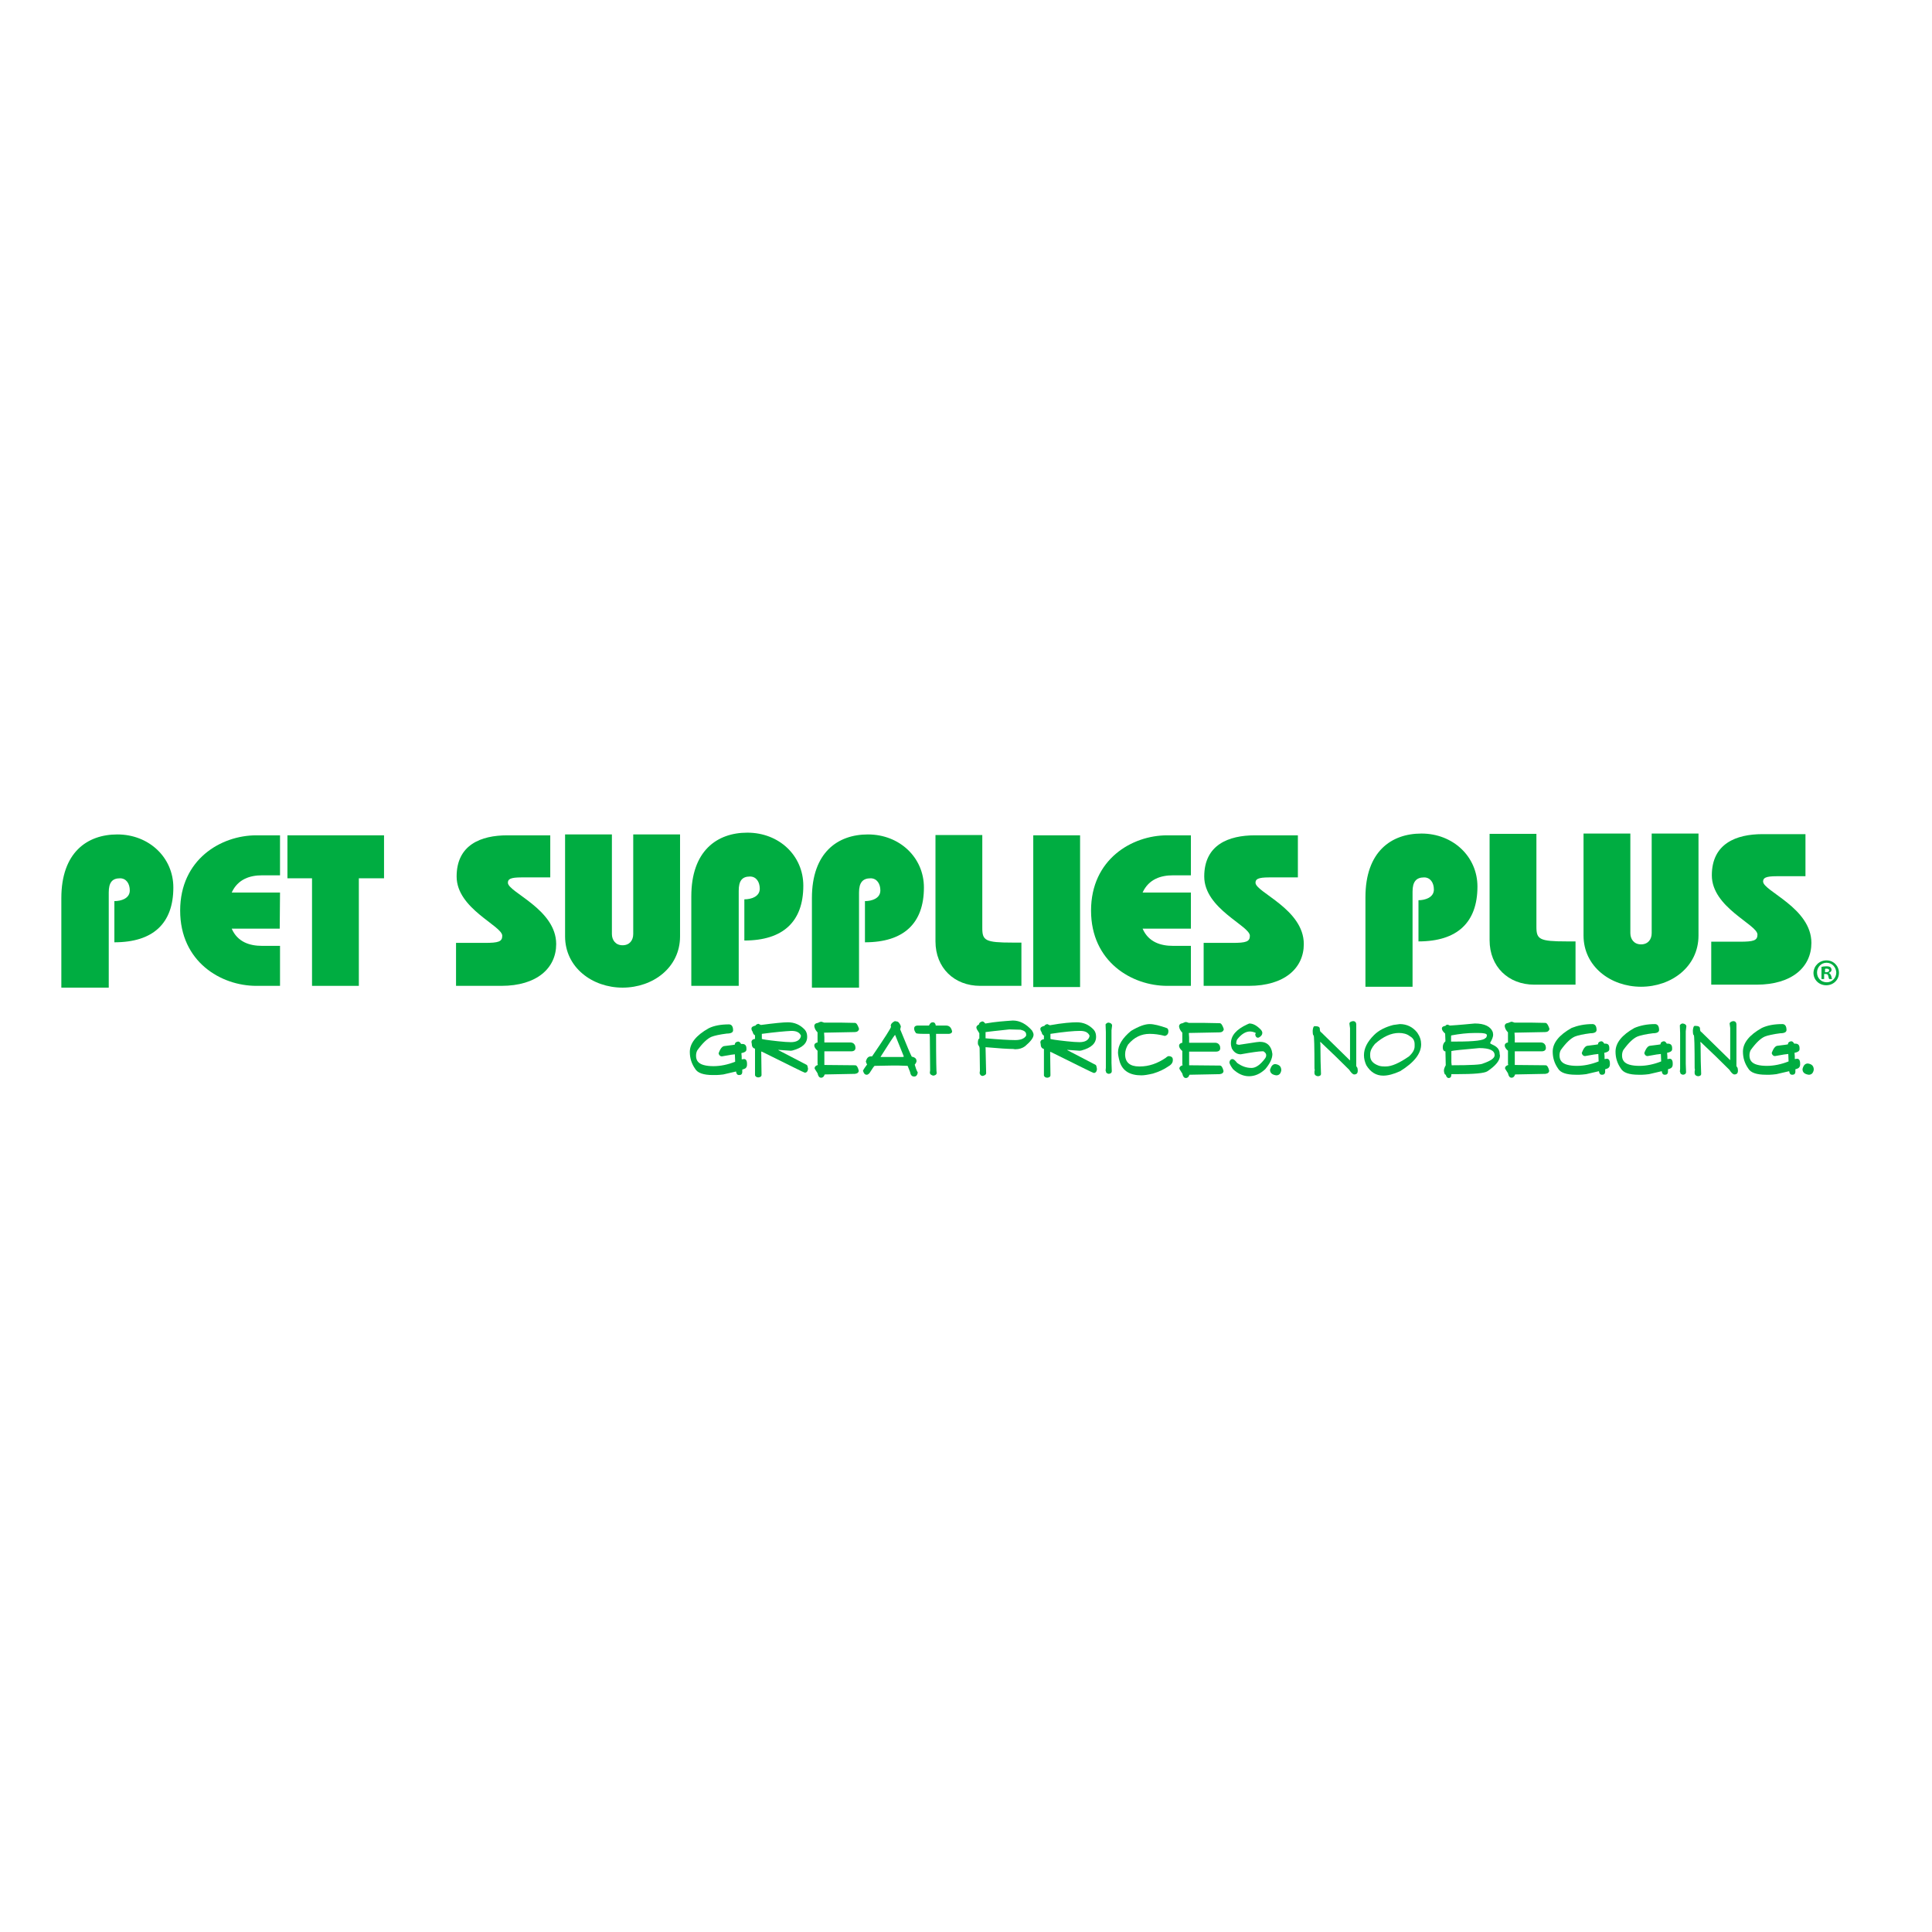 <?xml version="1.0" encoding="utf-8"?>
<!-- Generator: Adobe Illustrator 19.2.1, SVG Export Plug-In . SVG Version: 6.00 Build 0)  -->
<svg version="1.1" id="layer" xmlns="http://www.w3.org/2000/svg" xmlns:xlink="http://www.w3.org/1999/xlink" x="0px" y="0px"
	 viewBox="0 0 652 652" style="enable-background:new 0 0 652 652;" xml:space="preserve">
<style type="text/css">
	.st0{fill:#00AD41;}
</style>
<g>
	<path class="st0" d="M20.7,333.3v-30.2c0-15.4,8.7-21.5,18.9-21.5c10.7,0,18.9,7.8,18.9,17.9c0,12.1-6.8,18.5-19.9,18.5v-13.9
		c2.3,0,5.2-0.9,5.2-3.6c0-2.3-1.2-4.1-3.3-4.1c-2.7,0-3.8,1.5-3.8,4.8v32.1"/>
	<path class="st0" d="M94.4,313.4H78.2c2,4.6,6.2,5.8,10.2,5.8h6.1v13.5h-8c-11.9,0-25.7-8.1-25.7-25.4c0-17.3,13.8-25.4,25.7-25.4
		h8v13.5h-6.1c-3.9,0-8.1,1.2-10.2,5.8h16.3"/>
	<polyline class="st0" points="97,281.9 129.6,281.9 129.6,296.4 121.1,296.4 121.1,332.7 105.3,332.7 105.3,296.4 97,296.4 	"/>
	<path class="st0" d="M163.6,318.2c4.6,0,5.9-0.4,5.9-2.4c0-3.4-15.4-9.1-15.4-20c0-10.7,8.2-13.9,17.1-13.9h14.5v14.2h-9.7
		c-3.8,0-4.6,0.6-4.6,1.8c0,3.2,16.3,8.9,16.3,20.7c0,8.1-6.5,14.1-18.5,14.1h-15.3v-14.5"/>
	<path class="st0" d="M206.5,281.6v33.6c0,2,1.2,3.8,3.6,3.8c2.4,0,3.6-1.7,3.6-3.8v-33.6h15.8v34.4c0,10.5-9.1,17.3-19.4,17.3
		c-10.2,0-19.4-6.8-19.4-17.3v-34.4"/>
	<path class="st0" d="M233.3,332.7v-30.2c0-15.4,8.7-21.5,18.9-21.5c10.8,0,18.9,7.8,18.9,17.9c0,12.1-6.8,18.5-19.9,18.5v-13.9
		c2.3,0,5.2-0.9,5.2-3.6c0-2.3-1.2-4.1-3.3-4.1c-2.7,0-3.8,1.5-3.8,4.8v32.1"/>
	<path class="st0" d="M274,333.3v-30.2c0-15.4,8.7-21.5,18.9-21.5c10.7,0,18.9,7.8,18.9,17.9c0,12.1-6.8,18.5-19.9,18.5v-13.9
		c2.3,0,5.2-0.9,5.2-3.6c0-2.3-1.2-4.1-3.3-4.1c-2.7,0-3.9,1.5-3.9,4.8v32.1"/>
	<path class="st0" d="M344.7,332.7h-13.9c-8.8,0-15.1-6.1-15.1-15v-35.9h15.8v31.4c0,4.2,1,4.9,10.2,4.9h3"/>
	<rect x="348.7" y="281.9" class="st0" width="15.8" height="51.2"/>
	<path class="st0" d="M401.9,313.4h-16.3c2,4.6,6.2,5.8,10.2,5.8h6.1v13.5h-8c-11.9,0-25.7-8.1-25.7-25.4
		c0-17.3,13.8-25.4,25.7-25.4h8v13.5h-6.1c-3.9,0-8.1,1.2-10.2,5.8h16.3"/>
	<path class="st0" d="M415.9,318.2c4.6,0,5.9-0.4,5.9-2.4c0-3.4-15.4-9.1-15.4-20c0-10.7,8.2-13.9,17.1-13.9H438v14.2h-9.7
		c-3.8,0-4.6,0.6-4.6,1.8c0,3.2,16.3,8.9,16.3,20.7c0,8.1-6.5,14.1-18.5,14.1h-15.3v-14.5"/>
	<path class="st0" d="M460.8,333v-30.2c0-15.4,8.7-21.5,18.9-21.5c10.7,0,18.9,7.8,18.9,17.9c0,12.1-6.8,18.5-19.9,18.5v-13.9
		c2.2,0,5.2-0.9,5.2-3.6c0-2.3-1.2-4.1-3.3-4.1c-2.7,0-3.9,1.5-3.9,4.8V333"/>
	<path class="st0" d="M531.7,332.3h-13.9c-8.8,0-15.1-6.1-15.1-15v-35.9h15.8v31.4c0,4.2,1,4.9,10.2,4.9h3"/>
	<path class="st0" d="M550.2,281.3v33.6c0,2,1.2,3.8,3.6,3.8c2.4,0,3.6-1.7,3.6-3.8v-33.6h15.8v34.4c0,10.5-9.1,17.3-19.4,17.3
		c-10.2,0-19.4-6.8-19.4-17.3v-34.4"/>
	<path class="st0" d="M587.2,317.8c4.6,0,5.9-0.4,5.9-2.4c0-3.4-15.4-9.1-15.4-20c0-10.7,8.2-13.9,17.1-13.9h14.5v14.2h-9.7
		c-3.8,0-4.6,0.6-4.6,1.8c0,3.2,16.3,8.9,16.3,20.7c0,8.1-6.5,14.1-18.5,14.1h-15.3v-14.5"/>
	<path class="st0" d="M616.4,324.1c2.4,0,4.2,1.9,4.2,4.2c0,2.4-1.9,4.2-4.3,4.2c-2.4,0-4.3-1.8-4.3-4.2
		C612.1,325.9,614,324.1,616.4,324.1 M616.4,324.9c-1.8,0-3.2,1.5-3.2,3.3c0,1.9,1.4,3.3,3.3,3.3c1.8,0,3.2-1.5,3.2-3.3
		C619.6,326.4,618.3,324.9,616.4,324.9L616.4,324.9z M615.7,330.4h-1v-4.1c0.4-0.1,0.9-0.2,1.6-0.2c0.8,0,1.1,0.1,1.4,0.3
		c0.2,0.2,0.4,0.5,0.4,0.9c0,0.5-0.4,0.8-0.9,1v0.1c0.4,0.1,0.6,0.5,0.8,1c0.1,0.6,0.2,0.9,0.3,1h-1c-0.1-0.2-0.2-0.5-0.3-1
		c-0.1-0.5-0.3-0.7-0.9-0.7h-0.5V330.4z M615.8,328.1h0.5c0.5,0,1-0.2,1-0.6c0-0.4-0.3-0.6-0.9-0.6c-0.3,0-0.4,0-0.5,0.1V328.1z"/>
	<path class="st0" d="M246,345.7c0.9,0,1.4,0.7,1.4,2c0,0.7-0.7,1.1-2.1,1.1c-2.4,0.3-4.2,0.7-5.2,1.1c-1.4,0.6-3,2.1-4.8,4.6
		c-0.3,0.6-0.4,1.2-0.4,1.8c0,1.6,0.8,2.6,2.5,3.1c1,0.3,2.2,0.4,3.4,0.4c2.3,0,4.8-0.5,7.3-1.5l-0.1-2.5H248
		c-0.3,0-1.8,0.2-4.4,0.7c-0.5,0-0.9-0.3-1.1-1c0.6-1.7,1.3-2.5,2.1-2.5c2.3-0.3,3.4-0.4,3.4-0.5c0-0.6,0.4-0.9,1.1-1
		c0.4,0,0.7,0.3,1,0.8h0.4c0.9,0,1.4,0.5,1.4,1.5v0.4c0,0.6-0.6,1-1.7,1.2l0.1,1.2v0.9h0.1l0.7-0.1c0.6,0,1,0.5,1,1.6v0.3
		c0,0.8-0.4,1.3-1.1,1.5c-0.3,0.1-0.5,0.1-0.5,0.2v0.7c0,0.8-0.4,1.1-1,1.1h-0.1c-0.6,0-0.9-0.4-1-1.2l-4.3,1
		c-0.9,0.1-1.7,0.2-2.3,0.2h-1.2c-3.2,0-5.2-0.7-6-2.1c-1.2-1.7-1.8-3.6-1.8-5.7c0-2.9,2.1-5.6,6.4-8
		C241,346.1,243.4,345.7,246,345.7"/>
	<path class="st0" d="M265.9,345c2.2,0,4.1,0.8,5.7,2.5c0.6,0.7,0.8,1.5,0.8,2.4c0,2.2-1.6,3.7-4.9,4.6l-0.6,0.1l-4.2-0.3v0.1l9.6,5
		c0.2,0.2,0.3,0.7,0.4,1.3c-0.1,0.9-0.5,1.3-1.1,1.3c-0.2,0-5-2.4-14.5-7.1h-0.2v0.1l0.1,7.8c0,0.4-0.3,0.7-1,0.8
		c-0.6,0-1-0.2-1.2-0.7l0-1.7v-3.4l0-3.9c-0.8-0.2-1.1-0.8-1.1-1.7l-0.1-0.5c0-0.6,0.4-1,1.2-1.1v-1.2c-0.4-0.2-0.7-0.6-0.8-1.2
		c-0.3-0.4-0.4-0.7-0.4-1.1c0-0.5,0.5-0.8,1.4-1c0-0.2,0.3-0.4,0.9-0.6l0.9,0.4C261.3,345.3,264.3,345,265.9,345 M257.1,348.9v1.7
		c0,0.1,1.8,0.4,5.5,0.8c1.9,0.2,3.3,0.3,4.3,0.3c1.8,0,2.9-0.6,3.3-1.7l0.1-0.5c-0.5-1.1-1.5-1.6-3.2-1.6
		C265,348,261.6,348.3,257.1,348.9"/>
	<path class="st0" d="M277.1,344.8c0.1,0,0.5,0.1,1,0.3h5.3l5.1,0.1c0.5,0,0.9,0.6,1.3,1.7l0.1,0.4c-0.2,0.7-0.7,1-1.5,1l-10.3,0.2
		l0.1,1.5v1.8h8.7c0.9,0,1.4,0.4,1.7,1.1l0.1,0.7c0,0.8-0.5,1.2-1.5,1.2h-9v4.6h0l10.4,0.1c0.5,0,0.9,0.6,1.2,1.8
		c0,0.6-0.4,1-1.3,1.1l-10.2,0.2c-0.2,0.7-0.6,1.1-1.2,1.1c-0.6,0-1-0.5-1.2-1.5c-0.6-1-1-1.5-1-1.7c0-0.5,0.4-0.9,1.1-1.1l-0.1-0.4
		v-4.4c-0.8-0.7-1.1-1.3-1.1-1.8c0-0.5,0.4-0.9,1.1-1v-3.4c-0.6-0.6-1-1.3-1.1-2.1c0-0.6,0.4-1,1.2-1.1
		C276.6,344.9,276.9,344.8,277.1,344.8"/>
	<path class="st0" d="M302.5,344.7c0.6,0,1.1,0.5,1.5,1.6v0.2l-0.2,0.9c2.3,5.7,3.6,8.7,3.9,9.2c1.1,0.2,1.6,0.7,1.6,1.5
		c0,0.3-0.2,0.7-0.6,1.2c0.3,1.1,0.6,1.9,1,2.6v0.2c-0.2,0.8-0.5,1.2-1.2,1.2c-0.8,0-1.2-0.5-1.4-1.6l-0.8-2l-2.9-0.1h-2.8l-5.4,0.1
		c-0.2,0-0.8,0.9-1.8,2.5c-0.3,0.3-0.6,0.5-0.9,0.5c-0.6,0-1-0.4-1.2-1.2h-0.1c0-0.2,0.4-0.9,1.3-2.1l0.1-0.1v-0.1
		c-0.2-0.3-0.3-0.6-0.4-1c0.3-1.1,0.8-1.7,1.7-1.7h0.4c4.3-6.3,6.4-9.6,6.4-10l-0.1-0.3c0-0.6,0.5-1.2,1.4-1.6 M297.2,356.6v0.1h7.5
		l0.3-0.1v-0.1l-2.9-7.2H302C301.5,349.9,299.9,352.3,297.2,356.6"/>
	<path class="st0" d="M314.8,345c0.6,0,0.9,0.4,1,1.1h3.5c1,0,1.7,0.6,2,1.9v0.1c0,0.4-0.3,0.7-1,0.8h-4.4c0,8.8,0.1,13.2,0.2,13.2
		c0,0.5-0.4,0.8-1.1,0.9h-0.1c-0.7-0.2-1.1-0.5-1.1-1l0.1-0.8l-0.1-11.2l-0.1-1.1h-1.9c-1.8,0-2.7-0.1-2.7-0.3
		c-0.4-0.5-0.6-1-0.6-1.5c0-0.6,0.4-1,1.2-1h3.8C313.9,345.3,314.2,345,314.8,345"/>
	<path class="st0" d="M341.8,344.4c2.3,0,4.5,1.1,6.5,3.4c0.3,0.5,0.5,1,0.5,1.4c0,1-1,2.3-2.9,3.9c-0.8,0.6-1.9,1-3.3,1l-0.7-0.1
		c-1.7,0-4.8-0.2-9.3-0.6v0.1l0.2,8.7c0,0.4-0.4,0.7-1.1,0.9h-0.1c-0.5,0-0.8-0.3-1-0.9l0.1-0.9l-0.1-7.5c0-0.4-0.2-0.8-0.5-1.2
		l-0.1-0.5c0-1.1,0.2-1.6,0.5-1.6l0-0.7v-1.1l-0.8-1.3c-0.1-0.2-0.2-0.4-0.2-0.7c0-0.3,0.3-0.7,0.9-1c0-0.5,0.4-0.8,1.1-1
		c0.3,0,0.6,0.2,1,0.7h0.1C335.9,344.8,339,344.6,341.8,344.4 M332.6,348.3v2.1c4.5,0.4,7.9,0.6,10,0.6c1.9,0,3.1-0.5,3.7-1.5v-0.4
		c0-0.8-0.6-1.3-1.9-1.6l-3.8-0.1C339.2,347.6,336.5,347.8,332.6,348.3"/>
	<path class="st0" d="M363.4,345c2.2,0,4.1,0.8,5.7,2.5c0.6,0.7,0.8,1.5,0.8,2.4c0,2.2-1.6,3.7-4.9,4.6l-0.6,0.1l-4.2-0.3v0.1l9.6,5
		c0.2,0.2,0.3,0.7,0.4,1.4c-0.1,0.9-0.5,1.3-1.1,1.3c-0.2,0-5-2.4-14.5-7.1h-0.2v0.1l0.1,7.8c0,0.4-0.3,0.7-1,0.8
		c-0.6,0-1-0.2-1.2-0.7l0-1.7v-3.4l0-3.9c-0.8-0.2-1.1-0.8-1.1-1.7l-0.1-0.5c0-0.6,0.4-1,1.2-1.1v-1.2c-0.4-0.2-0.7-0.6-0.8-1.2
		c-0.3-0.4-0.4-0.8-0.4-1.1c0-0.5,0.5-0.8,1.4-1c0-0.2,0.3-0.4,0.9-0.6l0.9,0.4C358.7,345.2,361.7,345,363.4,345 M354.5,348.9v1.7
		c0,0.1,1.8,0.4,5.5,0.8c1.9,0.2,3.3,0.3,4.3,0.3c1.8,0,2.9-0.6,3.3-1.7l0.1-0.5c-0.5-1.1-1.5-1.6-3.2-1.6
		C362.4,347.9,359.1,348.2,354.5,348.9"/>
	<path class="st0" d="M374.1,345.1L374.1,345.1c0.8,0.1,1.2,0.5,1.2,1l-0.2,1.6v11l0.1,2.8c0,0.5-0.3,0.8-1,0.9c-0.7-0.1-1-0.4-1-1
		h-0.1l0.1-1v-12.1l-0.1-2.6C373.3,345.4,373.7,345.1,374.1,345.1"/>
	<path class="st0" d="M388,345.6c1.4,0,3.4,0.5,5.9,1.4c0.3,0.3,0.4,0.6,0.4,1c0,0.9-0.4,1.4-1.2,1.6c-1.9-0.5-3.6-0.7-5.1-0.7h0
		c-2.9,0-5.3,1.2-7.3,3.6c-0.6,1-1,2.1-1,3.3c0,2.7,1.6,4.1,4.7,4.1h0.3c3,0,5.9-1,8.7-2.9c0.4-0.4,0.8-0.6,1.1-0.6
		c0.9,0.1,1.3,0.5,1.3,1.2v0.2c0,0.9-0.6,1.6-1.7,2.2c-1.3,0.9-3,1.7-5,2.3c-1.7,0.4-3,0.6-3.9,0.6c-3.9,0-6.3-1.5-7.3-4.5
		c-0.4-1.4-0.6-2.5-0.6-3.2c0-2.5,1.5-4.9,4.4-7.3C384.4,346.3,386.4,345.6,388,345.6"/>
	<path class="st0" d="M400.2,344.9c0.1,0,0.5,0.1,1,0.3h5.3l5.1,0.1c0.5,0,0.9,0.6,1.3,1.7l0.1,0.4c-0.2,0.7-0.7,1-1.5,1l-10.3,0.2
		l0.1,1.5v1.8h8.7c0.9,0,1.4,0.4,1.7,1.1l0.1,0.7c0,0.8-0.5,1.2-1.5,1.2h-9v4.6h0l10.4,0.1c0.5,0,0.9,0.6,1.2,1.8
		c0,0.6-0.4,1-1.3,1.1l-10.2,0.2c-0.2,0.7-0.6,1.1-1.2,1.1c-0.6,0-1-0.5-1.2-1.5c-0.6-1-1-1.5-1-1.7c0-0.5,0.4-0.9,1.1-1.1l-0.1-0.4
		v-4.4c-0.8-0.7-1.1-1.3-1.1-1.8c0-0.5,0.4-0.9,1.1-1v-3.4c-0.6-0.6-1-1.3-1.1-2.1c0-0.6,0.4-1,1.2-1.1
		C399.7,345,400,344.9,400.2,344.9"/>
	<path class="st0" d="M421.6,345.4c1.3,0,2.6,0.7,4,2.2c0.3,0.4,0.4,0.7,0.4,1c0,0.6-0.4,1.1-1.1,1.5l-0.3,0.1c-0.6,0-0.9-0.4-1-1.1
		l0.2-0.5c-0.6-0.3-1.3-0.5-2-0.5c-1.4,0-2.9,0.9-4.3,2.7c-0.2,0.4-0.3,0.9-0.3,1.2v0.2c0,0.2,0.3,0.3,0.9,0.4l5.9-0.9l1-0.1h0.3
		c2,0,3.3,1,3.9,3l0.2,1.1c0,1.5-0.8,3.2-2.4,5.1c-1.7,1.6-3.5,2.4-5.5,2.4c-1.9,0-3.7-0.8-5.4-2.4c-0.8-1.1-1.2-1.9-1.2-2.3
		c0.1-0.7,0.5-1.1,1-1.1c0.4,0,0.9,0.4,1.6,1.3c1.5,1.1,3.1,1.7,4.8,1.7h0.1c1.4,0,3-1.1,4.6-3.3c0.2-0.3,0.3-0.6,0.3-0.8V356
		c0-0.4-0.3-0.8-0.9-1.2h-0.7c-0.8,0-3.1,0.3-7,1c-1.3,0-2.3-0.7-3-2c-0.2-0.6-0.3-1.1-0.3-1.7c0-2.6,1.8-4.7,5.5-6.4"/>
	<path class="st0" d="M430.4,359.1c1.4,0.2,2,0.9,2,2.1c-0.2,1.2-0.8,1.7-1.7,1.7c-1.4-0.2-2.1-0.8-2.1-1.9
		C429,359.8,429.5,359.1,430.4,359.1"/>
	<path class="st0" d="M610.1,358.9c1.4,0.2,2,0.9,2,2.1c-0.2,1.2-0.8,1.7-1.7,1.7c-1.4-0.2-2.1-0.8-2.1-1.9
		C608.6,359.5,609.2,358.9,610.1,358.9"/>
	<path class="st0" d="M456.6,344.6c0.7,0,1.1,0.4,1.1,1.2v13.9c0,0.1,0.1,0.3,0.4,0.7l0.1,0.7v0.3c0,0.8-0.4,1.2-1.2,1.2
		c-0.4,0-1-0.5-1.7-1.6c-3.1-3.1-6.3-6.2-9.6-9.3h-0.2l0.1,0.7c0,4.2,0.1,7.6,0.2,10c0,0.5-0.4,0.8-1.1,0.8c-0.7-0.1-1.1-0.5-1.1-1
		v-0.7l0.1-0.4l-0.1-0.5c0-7.5-0.1-11.2-0.3-11.2c-0.2,0-0.3-0.5-0.3-1.6c0.1-1,0.3-1.5,0.7-1.5c1.2,0,1.7,0.3,1.7,0.9
		c0,0.7,0.2,1.1,0.5,1.2c6.3,6.2,9.5,9.3,9.6,9.4h0.1v-10.8l-0.2-1.5C455.4,345,455.8,344.7,456.6,344.6"/>
	<path class="st0" d="M472.4,345.6c2.4,0,4.4,1,5.9,2.9c0.9,1.3,1.3,2.6,1.3,3.9c0,3.2-2.4,6.2-7.1,9.1c-2.2,1-4.1,1.5-5.7,1.5
		c-2.4,0-4.3-1.2-5.7-3.5c-0.5-1.1-0.8-2.2-0.8-3.4c0-2.3,1.1-4.5,3.4-6.8c1.6-1.6,3.8-2.7,6.5-3.4 M462.4,355.7v0.6
		c0,1.5,0.9,2.6,2.8,3.3c0.5,0.2,1.2,0.3,2,0.3h0.5c1.9,0,4.5-1.1,7.8-3.4c1.3-1.2,1.9-2.3,1.9-3.4v-0.7c0-1.2-0.5-2.1-1.6-2.7
		c-1-0.8-2.3-1.1-3.7-1.1c-2.6,0-5.3,1.2-8.1,3.7C462.9,353.6,462.4,354.7,462.4,355.7"/>
	<path class="st0" d="M497.7,345.4c3.3,0,5.4,1,6.1,3l0.1,0.8c0,0.6-0.3,1.5-1,2.7v0.1c0,0.2,0.4,0.4,1.3,0.8
		c1.3,0.7,1.9,1.6,1.9,2.9l0.1,0.5c0,1.7-1.4,3.4-4.2,5.3c-1,0.7-4.5,1-10.6,1h-1.6v0.1c0,0.8-0.3,1.2-0.9,1.2c-0.5,0-0.8-0.4-1-1.1
		c-0.3,0-0.5-0.4-0.6-1.2v-0.3c0-0.4,0.2-1,0.6-1.7v-0.1l-0.1-4.6h-0.2l0,0c-0.5-0.2-0.7-0.6-0.7-1.4c0-0.8,0.3-1.5,0.9-2v-0.1
		l-0.1-2.5c-0.7-0.6-1.1-1.2-1.1-1.7c0-0.5,0.4-0.8,1.2-0.9c0.2-0.3,0.4-0.4,0.8-0.4l0.7,0.3C492.6,345.9,495.4,345.6,497.7,345.4
		 M489.7,349.7v1.8h1.9c6,0,9.2-0.4,9.7-1.2c0.2,0,0.4-0.3,0.5-0.9c0-0.6-1-0.8-2.9-0.8h-1.1c-2.6,0-5.2,0.3-7.9,0.8
		C489.8,349.4,489.7,349.5,489.7,349.7 M489.8,354.7l0,2.5v1.3l0.1,1h0.1c6.4,0,9.9-0.2,10.5-0.6c2.6-0.9,3.9-1.8,3.9-2.8
		c0-1.6-1.7-2.4-5.2-2.4C493.6,354.2,490.5,354.5,489.8,354.7"/>
	<path class="st0" d="M510.1,344.8c0.1,0,0.5,0.1,1,0.3h5.3l5.1,0.1c0.5,0,0.9,0.6,1.3,1.7l0.1,0.4c-0.2,0.7-0.7,1-1.5,1l-10.3,0.2
		l0.1,1.5v1.8h8.7c0.9,0,1.4,0.4,1.7,1.1l0.1,0.7c0,0.8-0.5,1.2-1.5,1.2h-9v4.6h0l10.4,0.1c0.5,0,0.9,0.6,1.2,1.8
		c0,0.6-0.4,1-1.3,1.1l-10.2,0.2c-0.2,0.7-0.6,1.1-1.2,1.1c-0.6,0-1-0.5-1.2-1.5c-0.6-1-1-1.5-1-1.7c0-0.5,0.4-0.9,1.1-1.1l-0.1-0.4
		v-4.4c-0.8-0.7-1.1-1.3-1.1-1.8c0-0.5,0.4-0.9,1.1-1v-3.4c-0.6-0.6-1-1.3-1.1-2.1c0-0.6,0.4-1,1.2-1.1
		C509.7,344.9,510,344.8,510.1,344.8"/>
	<path class="st0" d="M537.4,345.6c0.9,0,1.4,0.7,1.4,2c0,0.7-0.7,1.1-2.1,1.1c-2.4,0.3-4.2,0.7-5.2,1.1c-1.4,0.6-3,2.1-4.8,4.6
		c-0.3,0.6-0.4,1.2-0.4,1.8c0,1.6,0.8,2.6,2.5,3.1c1,0.3,2.2,0.4,3.4,0.4c2.3,0,4.8-0.5,7.3-1.5l-0.1-2.5h-0.1
		c-0.3,0-1.8,0.2-4.4,0.7c-0.5,0-0.9-0.3-1.1-1c0.6-1.7,1.3-2.5,2.1-2.5c2.3-0.3,3.4-0.4,3.4-0.5c0-0.6,0.4-0.9,1.1-1
		c0.4,0,0.7,0.3,1,0.8h0.4c0.9,0,1.3,0.5,1.3,1.5v0.4c0,0.6-0.6,1-1.7,1.2l0.1,1.2v0.9h0.1l0.7-0.1c0.6,0,1,0.5,1,1.6v0.3
		c0,0.8-0.4,1.3-1.1,1.5c-0.3,0.1-0.5,0.1-0.5,0.2v0.7c0,0.8-0.4,1.1-1,1.1h-0.1c-0.6,0-0.9-0.4-1-1.2l-4.3,1
		c-0.9,0.1-1.7,0.2-2.3,0.2h-1.2c-3.2,0-5.2-0.7-6-2.1c-1.2-1.7-1.8-3.6-1.8-5.7c0-2.9,2.1-5.6,6.4-8
		C532.4,346.1,534.7,345.6,537.4,345.6"/>
	<path class="st0" d="M558.5,345.6c0.9,0,1.4,0.7,1.4,2c0,0.7-0.7,1.1-2.1,1.1c-2.4,0.3-4.2,0.7-5.2,1.1c-1.4,0.6-3,2.1-4.8,4.6
		c-0.3,0.6-0.4,1.2-0.4,1.8c0,1.6,0.8,2.6,2.5,3.1c1,0.3,2.2,0.4,3.4,0.4c2.3,0,4.8-0.5,7.3-1.5l-0.1-2.5h-0.1
		c-0.3,0-1.8,0.2-4.4,0.7c-0.5,0-0.9-0.3-1.1-1c0.6-1.7,1.3-2.5,2.1-2.5c2.3-0.3,3.4-0.4,3.4-0.5c0-0.6,0.4-0.9,1.1-1
		c0.4,0,0.7,0.3,1,0.8h0.4c0.9,0,1.4,0.5,1.4,1.5v0.4c0,0.6-0.6,1-1.7,1.2l0.1,1.2v0.9h0.1l0.7-0.1c0.6,0,1,0.5,1,1.6v0.3
		c0,0.8-0.4,1.3-1.1,1.5c-0.3,0.1-0.5,0.1-0.5,0.2v0.7c0,0.8-0.4,1.1-1,1.1h-0.1c-0.6,0-0.9-0.4-1-1.2l-4.3,1
		c-0.9,0.1-1.7,0.2-2.3,0.2h-1.2c-3.2,0-5.2-0.7-6-2.1c-1.2-1.7-1.8-3.6-1.8-5.7c0-2.9,2.1-5.6,6.4-8
		C553.5,346.1,555.8,345.6,558.5,345.6"/>
	<path class="st0" d="M567.9,345.4L567.9,345.4c0.8,0.1,1.2,0.5,1.2,1l-0.2,1.6v11l0.1,2.8c0,0.5-0.3,0.8-1,0.9c-0.7-0.1-1-0.4-1-1
		h-0.1l0.1-1v-12.1l-0.1-2.6C567.1,345.7,567.4,345.4,567.9,345.4"/>
	<path class="st0" d="M584.9,344.6c0.7,0,1.1,0.4,1.1,1.2v13.9c0,0.1,0.1,0.3,0.4,0.7l0.1,0.7v0.3c0,0.8-0.4,1.2-1.2,1.2
		c-0.4,0-1-0.5-1.7-1.6c-3.1-3.1-6.3-6.2-9.6-9.3h-0.2l0.1,0.7c0,4.2,0.1,7.6,0.2,10c0,0.5-0.4,0.8-1.1,0.8c-0.7-0.1-1.1-0.5-1.1-1
		v-0.7l0.1-0.5l-0.1-0.5c0-7.5-0.1-11.2-0.3-11.2c-0.2,0-0.3-0.5-0.3-1.6c0.1-1,0.3-1.5,0.7-1.5c1.2,0,1.7,0.3,1.7,0.9
		c0,0.7,0.2,1.1,0.5,1.2c6.3,6.2,9.5,9.3,9.6,9.4h0.1v-10.8l-0.2-1.5C583.8,345,584.2,344.7,584.9,344.6"/>
	<path class="st0" d="M601.5,345.6c0.9,0,1.4,0.7,1.4,2c0,0.7-0.7,1.1-2.1,1.1c-2.4,0.3-4.2,0.7-5.2,1.1c-1.4,0.6-3,2.1-4.8,4.6
		c-0.3,0.6-0.4,1.2-0.4,1.8c0,1.6,0.8,2.6,2.5,3.1c1,0.3,2.2,0.4,3.4,0.4c2.3,0,4.8-0.5,7.3-1.5l-0.1-2.5h-0.1
		c-0.3,0-1.8,0.2-4.4,0.7c-0.5,0-0.9-0.3-1.1-1c0.6-1.7,1.3-2.5,2.1-2.5c2.3-0.3,3.4-0.4,3.4-0.5c0-0.6,0.4-0.9,1.1-1
		c0.4,0,0.7,0.3,1,0.8h0.4c0.9,0,1.4,0.5,1.4,1.5v0.4c0,0.6-0.6,1-1.7,1.2l0.1,1.2v0.9h0.1l0.7-0.1c0.6,0,1,0.5,1,1.6v0.3
		c0,0.8-0.4,1.3-1.1,1.5c-0.3,0.1-0.5,0.1-0.5,0.2v0.7c0,0.8-0.4,1.1-1,1.1h-0.1c-0.6,0-0.9-0.4-1-1.2l-4.3,1
		c-0.9,0.1-1.7,0.2-2.3,0.2h-1.2c-3.2,0-5.2-0.7-6-2.1c-1.2-1.7-1.8-3.6-1.8-5.7c0-2.9,2.1-5.6,6.4-8
		C596.5,346,598.8,345.6,601.5,345.6"/>
</g>
</svg>
